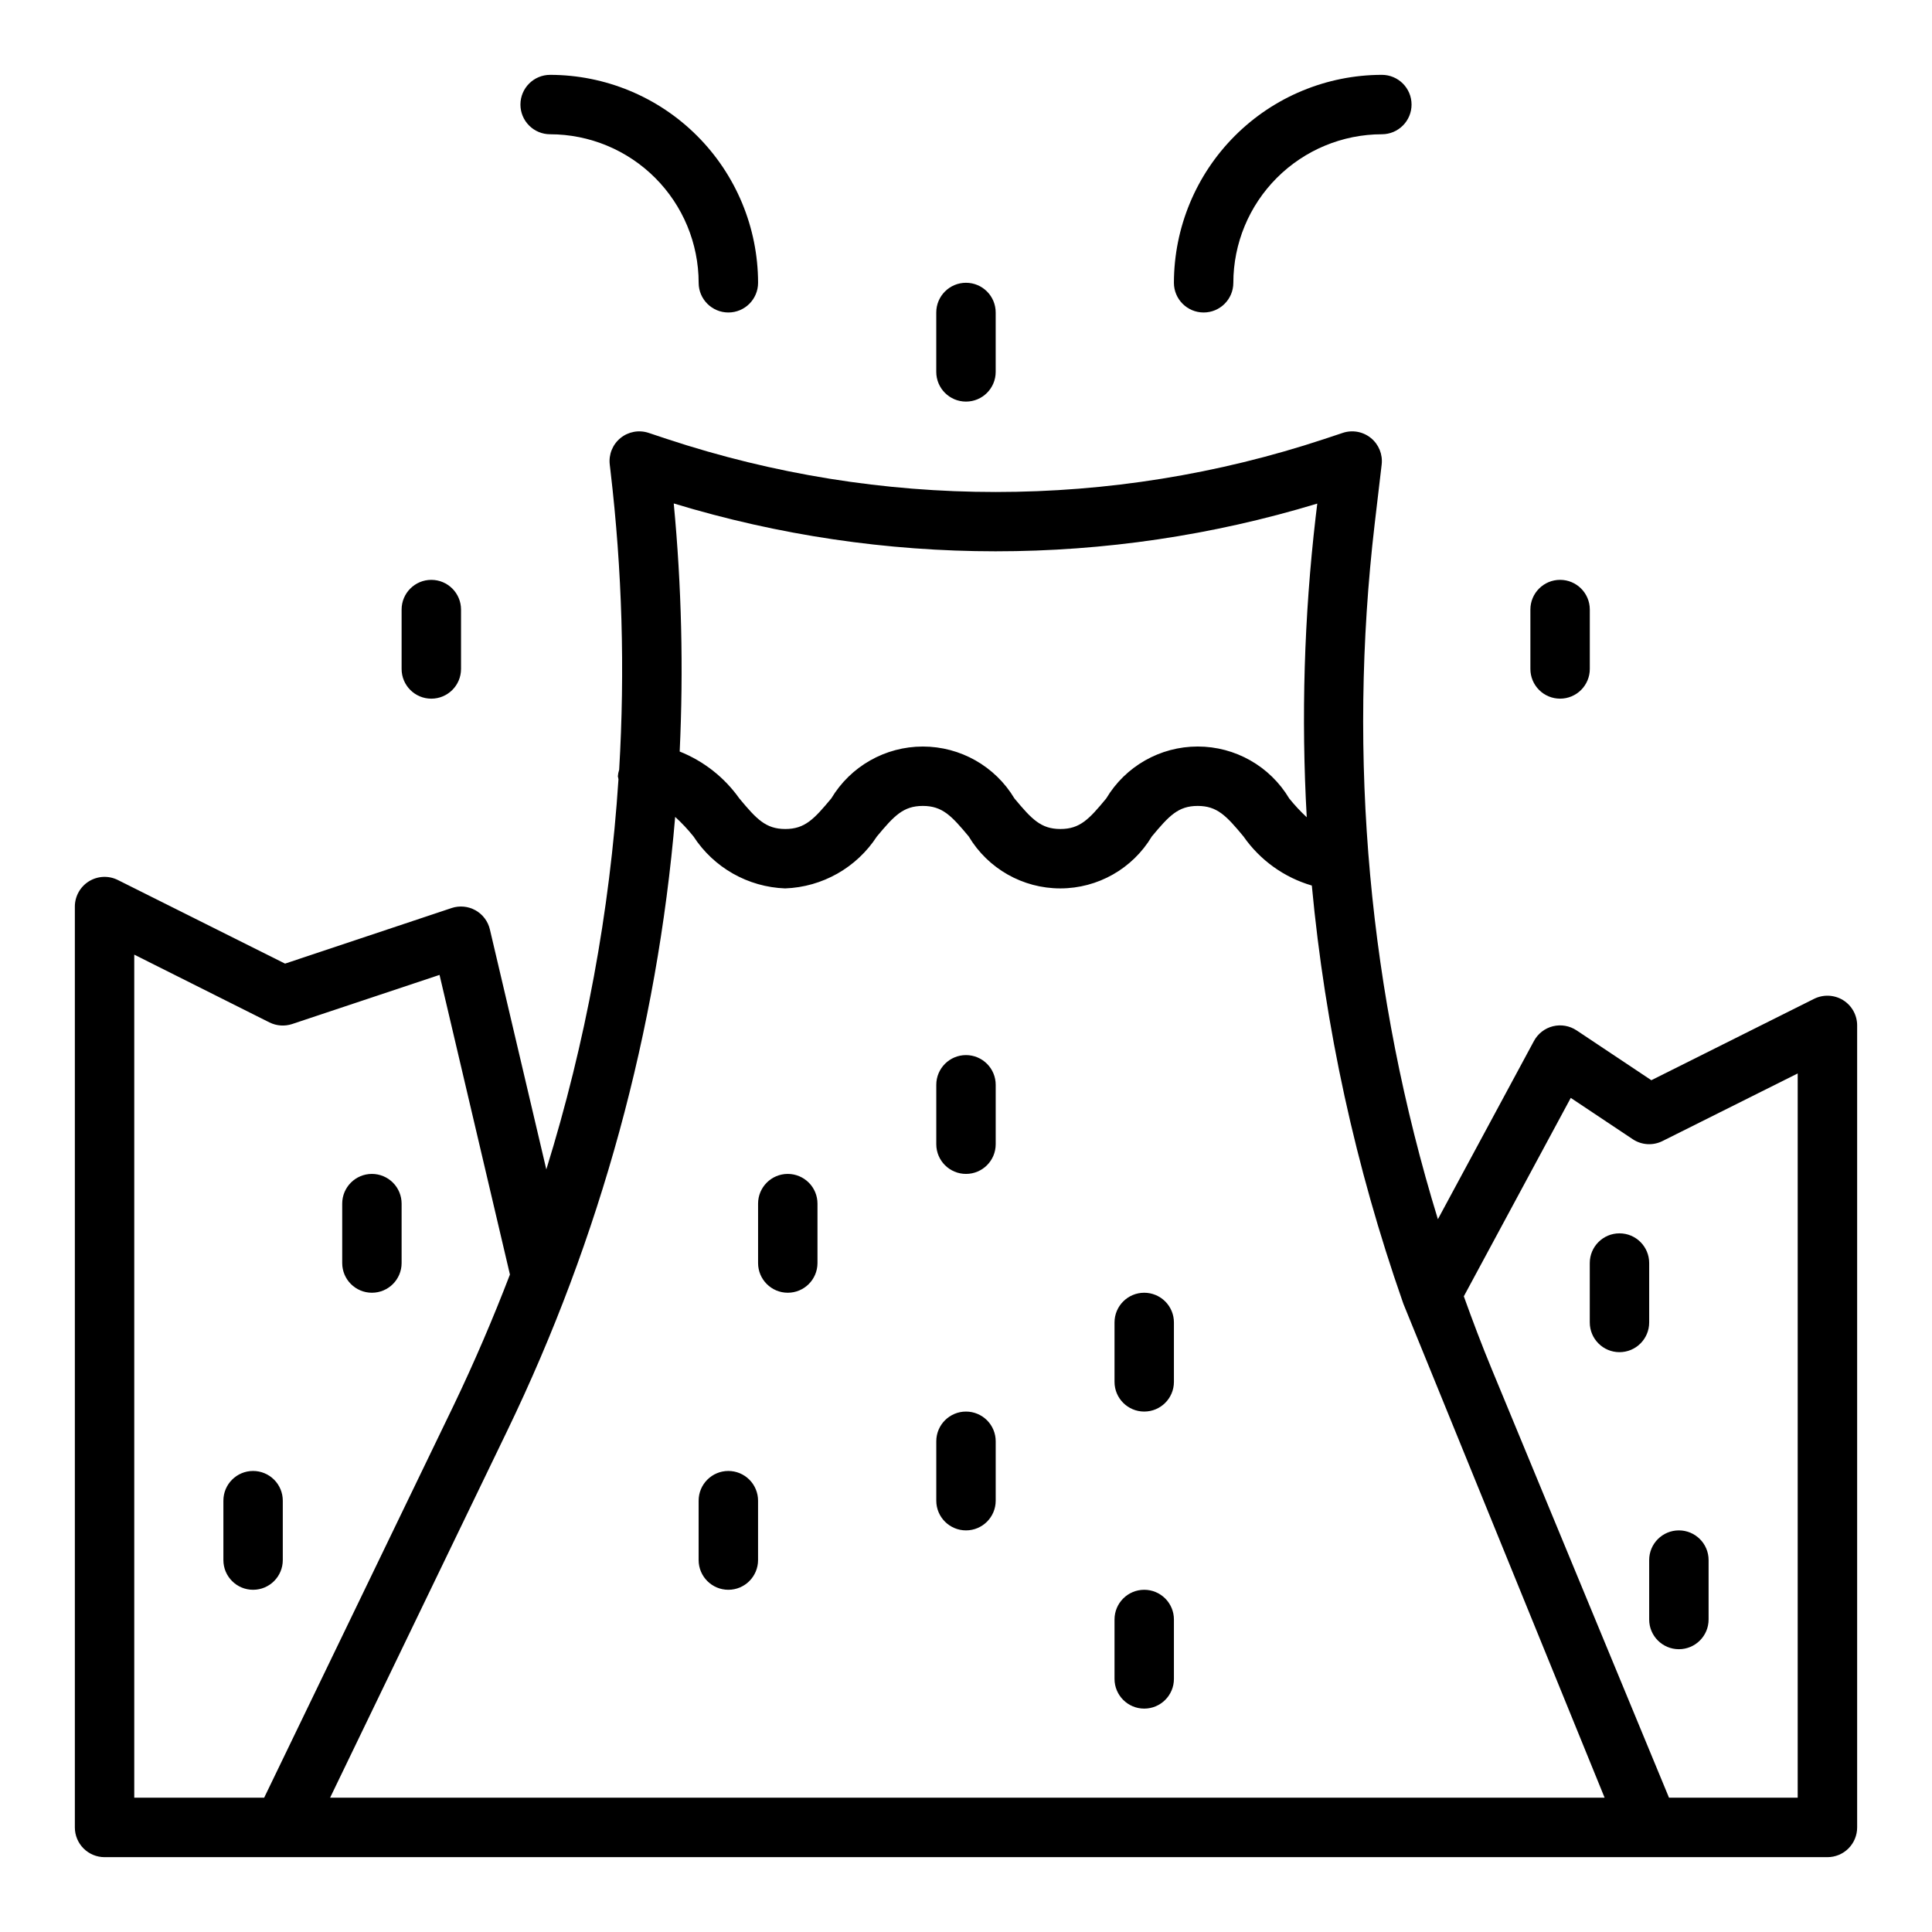 <?xml version="1.0" encoding="UTF-8"?>
<!-- Uploaded to: ICON Repo, www.iconrepo.com, Generator: ICON Repo Mixer Tools -->
<svg fill="#000000" width="800px" height="800px" version="1.1" viewBox="144 144 512 512" xmlns="http://www.w3.org/2000/svg">
 <g>
  <path d="m632.43 409.04c-2.328-1.422-5.219-1.551-7.66-0.348l-43.148 21.578-19.812-13.211v0.004c-1.844-1.23-4.121-1.625-6.269-1.094-2.148 0.535-3.977 1.953-5.027 3.902l-25.457 47.23v0.004c-18.297-59.594-24-122.34-16.754-184.25l1.852-15.742v-0.004c0.316-2.672-0.758-5.324-2.848-7.023-2.09-1.703-4.902-2.219-7.457-1.367l-4.848 1.613c-56.574 18.738-117.68 18.738-174.26 0l-4.848-1.613c-2.555-0.848-5.367-0.336-7.453 1.363-2.09 1.699-3.164 4.348-2.852 7.019l0.203 1.746v0.004c3.09 26.258 3.856 52.742 2.293 79.137-0.184 0.562-0.301 1.148-0.348 1.738 0.039 0.266 0.094 0.531 0.164 0.789-2.289 35.098-8.707 69.805-19.121 103.4l-14.957-63.605c-0.504-2.156-1.895-3.996-3.824-5.074-1.934-1.078-4.231-1.293-6.328-0.594l-44.125 14.727-44.32-22.16 0.004 0.004c-2.441-1.223-5.34-1.09-7.66 0.344-2.32 1.438-3.734 3.973-3.734 6.699v244.04c0 2.086 0.832 4.09 2.309 5.566 1.477 1.473 3.477 2.305 5.566 2.305h456.58c2.086 0 4.09-0.832 5.566-2.305 1.473-1.477 2.305-3.481 2.305-5.566v-212.55c0-2.727-1.41-5.262-3.731-6.699zm-139.34-131.58-0.426 3.551c-3.066 26.41-3.856 53.035-2.363 79.578-1.664-1.551-3.215-3.219-4.644-4.988-5.098-8.539-14.305-13.766-24.25-13.766-9.941 0-19.148 5.227-24.246 13.766-4.551 5.512-6.965 8.094-12.148 8.094-5.18 0-7.613-2.629-12.18-8.102-5.109-8.531-14.324-13.754-24.27-13.754-9.941 0-19.156 5.223-24.266 13.754-4.559 5.473-6.984 8.102-12.18 8.102-5.195 0-7.629-2.629-12.188-8.102-3.957-5.582-9.449-9.898-15.805-12.43 1.027-21.926 0.5-43.891-1.574-65.742 55.586 16.895 114.94 16.91 170.53 0.039zm-313.51 342.95v-223.42l35.84 17.965c1.871 0.926 4.027 1.078 6.008 0.422l39.055-13.02 18.656 79.406c-4.488 11.699-9.445 23.262-14.895 34.637l-50.238 104.01zm51.898 0 46.941-97.234c24.656-51.055 39.742-106.2 44.508-162.69 1.758 1.602 3.383 3.34 4.867 5.195 5.375 8.262 14.43 13.391 24.277 13.754 9.855-0.355 18.926-5.488 24.309-13.754 4.559-5.473 6.984-8.102 12.18-8.102s7.613 2.629 12.172 8.094h-0.004c5.102 8.535 14.312 13.762 24.258 13.762 9.945 0 19.156-5.227 24.258-13.762 4.559-5.465 6.977-8.094 12.156-8.094 5.18 0 7.598 2.621 12.148 8.094h-0.004c4.375 6.273 10.762 10.863 18.105 13.004 3.519 37.598 11.602 74.629 24.066 110.27 0.062 0.227 0.156 0.434 0.234 0.66l53.293 130.8zm388.93 0h-34.102l-46.98-113.58c-2.637-6.367-5.07-12.816-7.398-19.293l28.34-52.586 16.422 10.949c2.344 1.566 5.348 1.754 7.871 0.496l35.848-17.922z"/>
  <path d="m455.1 218.94c0 4.348 3.527 7.871 7.875 7.871 4.348 0 7.871-3.523 7.871-7.871 0.012-10.434 4.164-20.438 11.543-27.816s17.383-11.531 27.816-11.543c4.348 0 7.871-3.523 7.871-7.871 0-4.348-3.523-7.875-7.871-7.875-14.609 0.02-28.617 5.828-38.945 16.16-10.332 10.332-16.141 24.336-16.16 38.945z"/>
  <path d="m281.92 171.71c0 2.086 0.828 4.09 2.305 5.566 1.477 1.477 3.481 2.305 5.566 2.305 10.438 0.012 20.441 4.164 27.82 11.543s11.527 17.383 11.539 27.816c0 4.348 3.527 7.871 7.875 7.871 4.348 0 7.871-3.523 7.871-7.871-0.016-14.609-5.828-28.613-16.16-38.945-10.328-10.332-24.336-16.141-38.945-16.16-4.348 0-7.871 3.527-7.871 7.875z"/>
  <path d="m400 423.61c-4.348 0-7.875 3.527-7.875 7.875v15.742c0 4.348 3.527 7.871 7.875 7.871s7.871-3.523 7.871-7.871v-15.742c0-2.09-0.828-4.09-2.305-5.566-1.477-1.477-3.481-2.309-5.566-2.309z"/>
  <path d="m392.12 226.81v15.746c0 4.348 3.527 7.871 7.875 7.871s7.871-3.523 7.871-7.871v-15.746c0-4.348-3.523-7.871-7.871-7.871s-7.875 3.523-7.875 7.871z"/>
  <path d="m352.77 455.1c-4.348 0-7.871 3.527-7.871 7.875v15.742c0 4.348 3.523 7.871 7.871 7.871s7.871-3.523 7.871-7.871v-15.742c0-2.09-0.828-4.094-2.305-5.566-1.477-1.477-3.477-2.309-5.566-2.309z"/>
  <path d="m447.23 486.59c-4.348 0-7.871 3.523-7.871 7.871v15.746c0 4.348 3.523 7.871 7.871 7.871 4.348 0 7.871-3.523 7.871-7.871v-15.746c0-2.086-0.828-4.09-2.305-5.566-1.477-1.473-3.477-2.305-5.566-2.305z"/>
  <path d="m337.02 533.82c-4.348 0-7.875 3.523-7.875 7.871v15.742c0 4.348 3.527 7.875 7.875 7.875 4.348 0 7.871-3.527 7.871-7.875v-15.742c0-2.09-0.828-4.09-2.305-5.566-1.477-1.477-3.481-2.305-5.566-2.305z"/>
  <path d="m211.07 533.82c-4.348 0-7.871 3.523-7.871 7.871v15.742c0 4.348 3.523 7.875 7.871 7.875 4.348 0 7.871-3.527 7.871-7.875v-15.742c0-2.09-0.828-4.09-2.305-5.566-1.477-1.477-3.481-2.305-5.566-2.305z"/>
  <path d="m242.56 455.1c-4.348 0-7.871 3.527-7.871 7.875v15.742c0 4.348 3.523 7.871 7.871 7.871s7.871-3.523 7.871-7.871v-15.742c0-2.09-0.828-4.094-2.305-5.566-1.477-1.477-3.481-2.309-5.566-2.309z"/>
  <path d="m581.05 557.44v15.746c0 4.348 3.523 7.871 7.871 7.871 4.348 0 7.875-3.523 7.875-7.871v-15.746c0-4.348-3.527-7.871-7.875-7.871-4.348 0-7.871 3.523-7.871 7.871z"/>
  <path d="m581.05 478.72c0-4.348-3.523-7.871-7.871-7.871s-7.871 3.523-7.871 7.871v15.742c0 4.348 3.523 7.875 7.871 7.875s7.871-3.527 7.871-7.875z"/>
  <path d="m447.23 565.31c-4.348 0-7.871 3.523-7.871 7.871v15.742c0 4.348 3.523 7.875 7.871 7.875 4.348 0 7.871-3.527 7.871-7.875v-15.742c0-2.09-0.828-4.09-2.305-5.566-1.477-1.477-3.477-2.305-5.566-2.305z"/>
  <path d="m400 518.08c-4.348 0-7.875 3.523-7.875 7.871v15.746c0 4.348 3.527 7.871 7.875 7.871s7.871-3.523 7.871-7.871v-15.746c0-2.086-0.828-4.09-2.305-5.566-1.477-1.473-3.481-2.305-5.566-2.305z"/>
  <path d="m250.43 305.54v15.742c0 4.348 3.523 7.871 7.871 7.871 4.348 0 7.875-3.523 7.875-7.871v-15.742c0-4.348-3.527-7.871-7.875-7.871-4.348 0-7.871 3.523-7.871 7.871z"/>
  <path d="m557.44 329.15c2.09 0 4.09-0.828 5.566-2.305 1.477-1.477 2.309-3.477 2.309-5.566v-15.742c0-4.348-3.527-7.871-7.875-7.871s-7.871 3.523-7.871 7.871v15.742c0 2.09 0.828 4.09 2.305 5.566 1.477 1.477 3.481 2.305 5.566 2.305z"/>
 </g>
</svg>